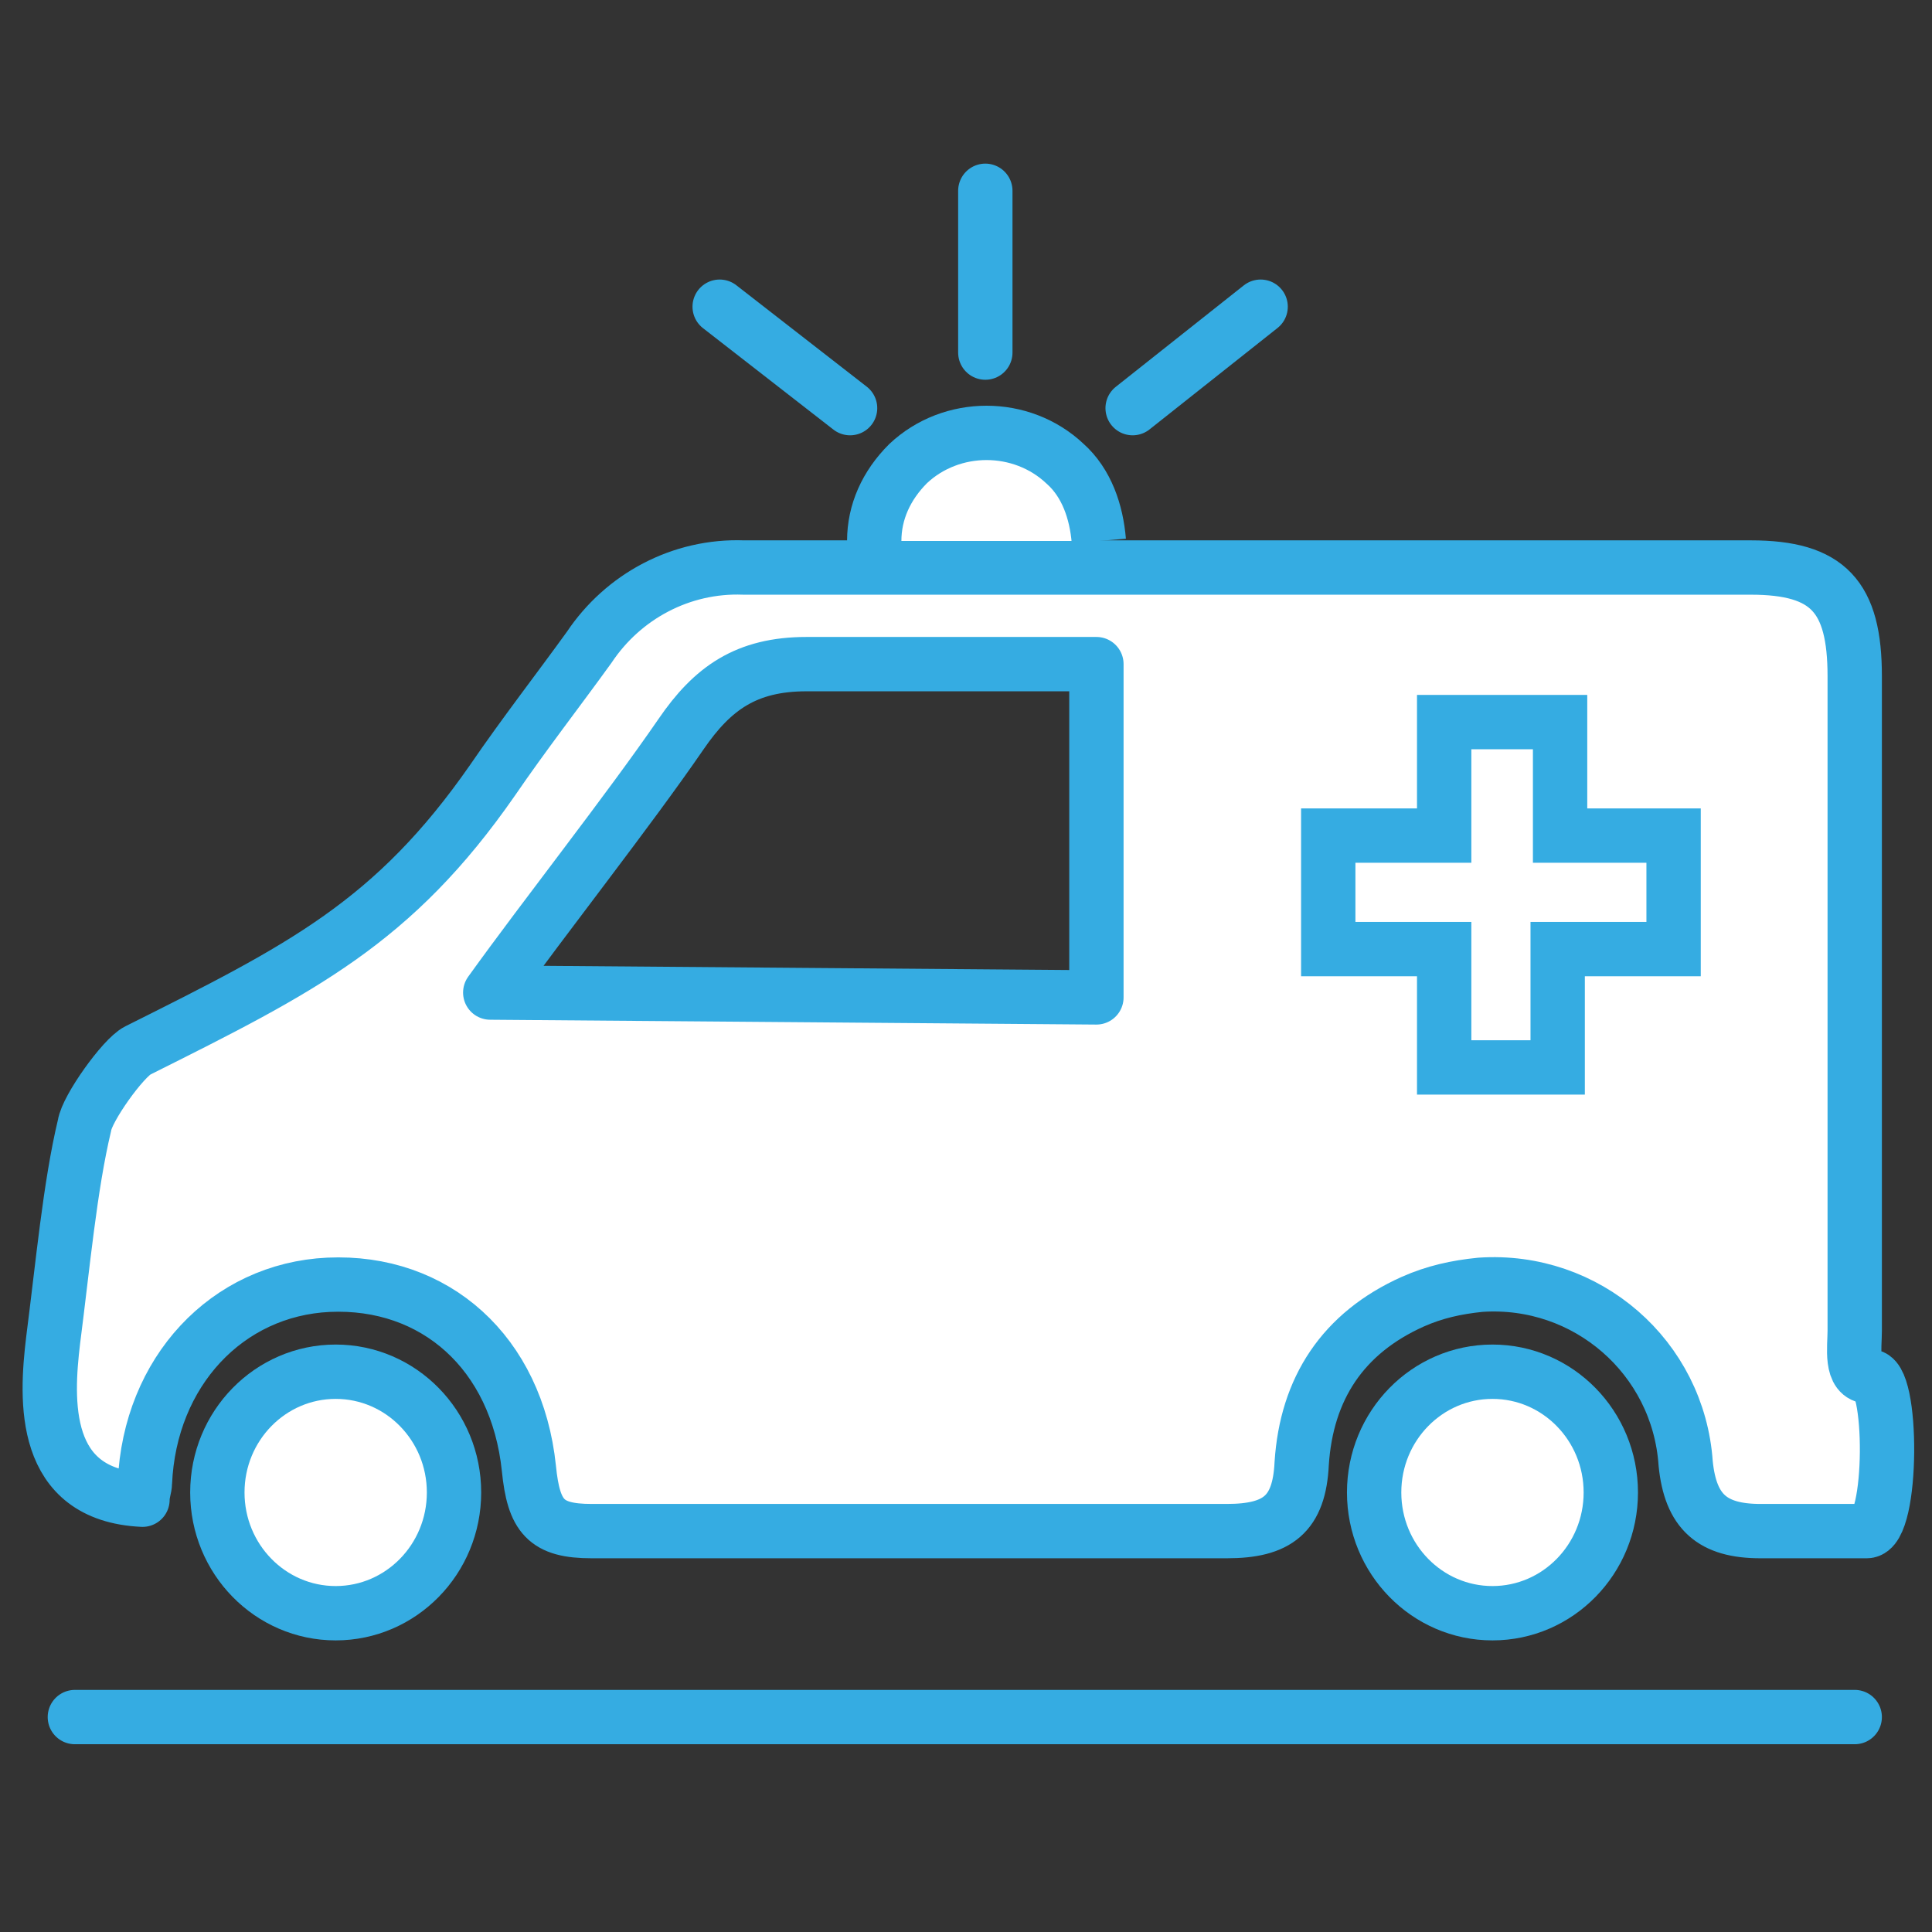<?xml version="1.0" encoding="UTF-8"?>
<!-- Generator: Adobe Illustrator 20.0.0, SVG Export Plug-In . SVG Version: 6.00 Build 0)  -->
<svg xmlns="http://www.w3.org/2000/svg" xmlns:xlink="http://www.w3.org/1999/xlink" version="1.1" id="Layer_1" x="0px" y="0px" viewBox="0 0 80 80" style="enable-background:new 0 0 80 80;" xml:space="preserve">
<rect x="0" y="0" width="80" height="80" fill="#333333" stroke="none"/>
<style type="text/css">
	.st0{fill:none;stroke:#35ACE2;stroke-width:2.25;stroke-miterlimit:10;}
	.st1{fill:none;stroke:#35ACE2;stroke-width:2.25;stroke-linecap:round;stroke-miterlimit:10;}
	.st2{fill:#FFFFFF;}
	.st3{fill:#FFFFFF;stroke:#35ADE3;stroke-width:2.25;stroke-linejoin:round;stroke-miterlimit:10;}
	.st4{fill:#35ADE3;}
	.st5{fill:#FFFFFF;stroke:#22AFED;stroke-width:2.25;stroke-miterlimit:10;}
	.st6{fill:#22AFED;}
	.st7{fill:#FFFFFF;stroke:#22AFED;stroke-width:2.25;stroke-linejoin:round;stroke-miterlimit:10;}
	.st8{fill:none;stroke:#22AFED;stroke-width:2.25;stroke-linecap:round;stroke-linejoin:round;stroke-miterlimit:10;}
	.st9{fill:#FFFFFF;stroke:#37ADE3;stroke-width:2.25;stroke-linejoin:round;}
	.st10{fill:#FFFFFF;stroke:#37ADE3;stroke-width:2;stroke-linejoin:round;stroke-miterlimit:10;}
	.st11{fill:#FFFFFF;stroke:#37ADE3;stroke-width:2.25;stroke-miterlimit:10;}
	.st12{fill:#37ADE3;stroke:#FFFFFF;stroke-width:0.136;stroke-miterlimit:10;}
	.st13{fill:none;stroke:#22AFED;stroke-width:2.25;stroke-miterlimit:10;}
	.st14{fill:none;stroke:#37ADE3;stroke-width:2.25;stroke-linejoin:round;}
	.st15{fill:none;stroke:#37ADE3;stroke-width:2.25;stroke-miterlimit:10;}
	.st16{fill:#FFFFFF;stroke:#34ADE3;stroke-width:2.25;stroke-miterlimit:10;}
	.st17{fill:none;stroke:#34ADE3;stroke-width:2.25;stroke-miterlimit:10;}
	.st18{fill:#FFFFFF;stroke:#35ACE2;stroke-width:2.25;stroke-miterlimit:10;}
	.st19{fill:#35ACE2;}
	.st20{fill:#FFFFFF;stroke:#35ACE2;stroke-width:2.25;stroke-linejoin:round;stroke-miterlimit:10;}
	.st21{fill:#FFFFFF;stroke:#35ACE2;stroke-width:2.25;stroke-linecap:round;stroke-miterlimit:10;}
	.st22{fill:#FFFFFF;stroke:#35ACE2;stroke-width:2.25;stroke-linecap:round;stroke-linejoin:round;stroke-miterlimit:10;}
</style>
<path class="st20" d="M77.3,63.4c-1.6,0-2.4,0-4.4,0c-2,0-2.9-0.8-3.1-2.8c-0.3-4.4-4.1-7.7-8.5-7.4c-1,0.1-1.9,0.3-2.8,0.7  c-2.9,1.3-4.4,3.6-4.6,6.7c-0.1,2.1-1,2.8-3.1,2.8c-21.5,0-13.2,0-26.3,0c-1.9,0-2.4-0.6-2.6-2.6C21.4,56,18,53,13.6,53.2  c-4.2,0.2-7.4,3.6-7.6,8.2c0,0.2-0.1,0.4-0.1,0.7c-4.2-0.2-4-4.1-3.7-6.6c0.4-3.1,0.7-6.4,1.3-8.9c0.1-0.7,1.6-2.8,2.2-3.1  c6.8-3.4,10.6-5.3,14.7-11.2c1.3-1.9,2.7-3.7,4-5.5c1.4-2.1,3.8-3.4,6.4-3.3c18.4,0,23.4,0,41.7,0c3.2,0,4.3,1.2,4.3,4.5  c0,9,0,18.1,0,27.1c0,0.7-0.2,1.9,0.6,1.9C78.4,56.8,78.4,63.4,77.3,63.4z M45.4,41.3V27.5c-3.3,0-8.4,0-12,0c-2.5,0-3.9,1-5.2,2.9  c-2.2,3.2-5.6,7.5-7.9,10.7L45.4,41.3z"></path>
<ellipse class="st18" cx="13.9" cy="61.8" rx="4.9" ry="5"></ellipse>
<ellipse class="st18" cx="61.8" cy="61.8" rx="4.9" ry="5"></ellipse>
<polygon class="st18" points="64.6,34.6 69.3,34.6 69.3,39.3 64.5,39.3 64.5,44.2 59.8,44.2 59.8,39.3 55,39.3 55,34.6 59.8,34.6   59.8,29.9 64.6,29.9 "></polygon>
<path class="st18" d="M36.2,22.4c0-1.2,0.5-2.3,1.4-3.2c1.8-1.7,4.7-1.7,6.5,0c0.9,0.8,1.3,2,1.4,3.2"></path>
<line class="st21" x1="40.8" y1="7.9" x2="40.8" y2="14.6"></line>
<line class="st21" x1="29.8" y1="12.7" x2="35.2" y2="16.9"></line>
<line class="st21" x1="52.2" y1="12.7" x2="46.9" y2="16.9"></line>
<line class="st22" x1="3.1" y1="71.1" x2="76.8" y2="71.1"></line>
</svg>
